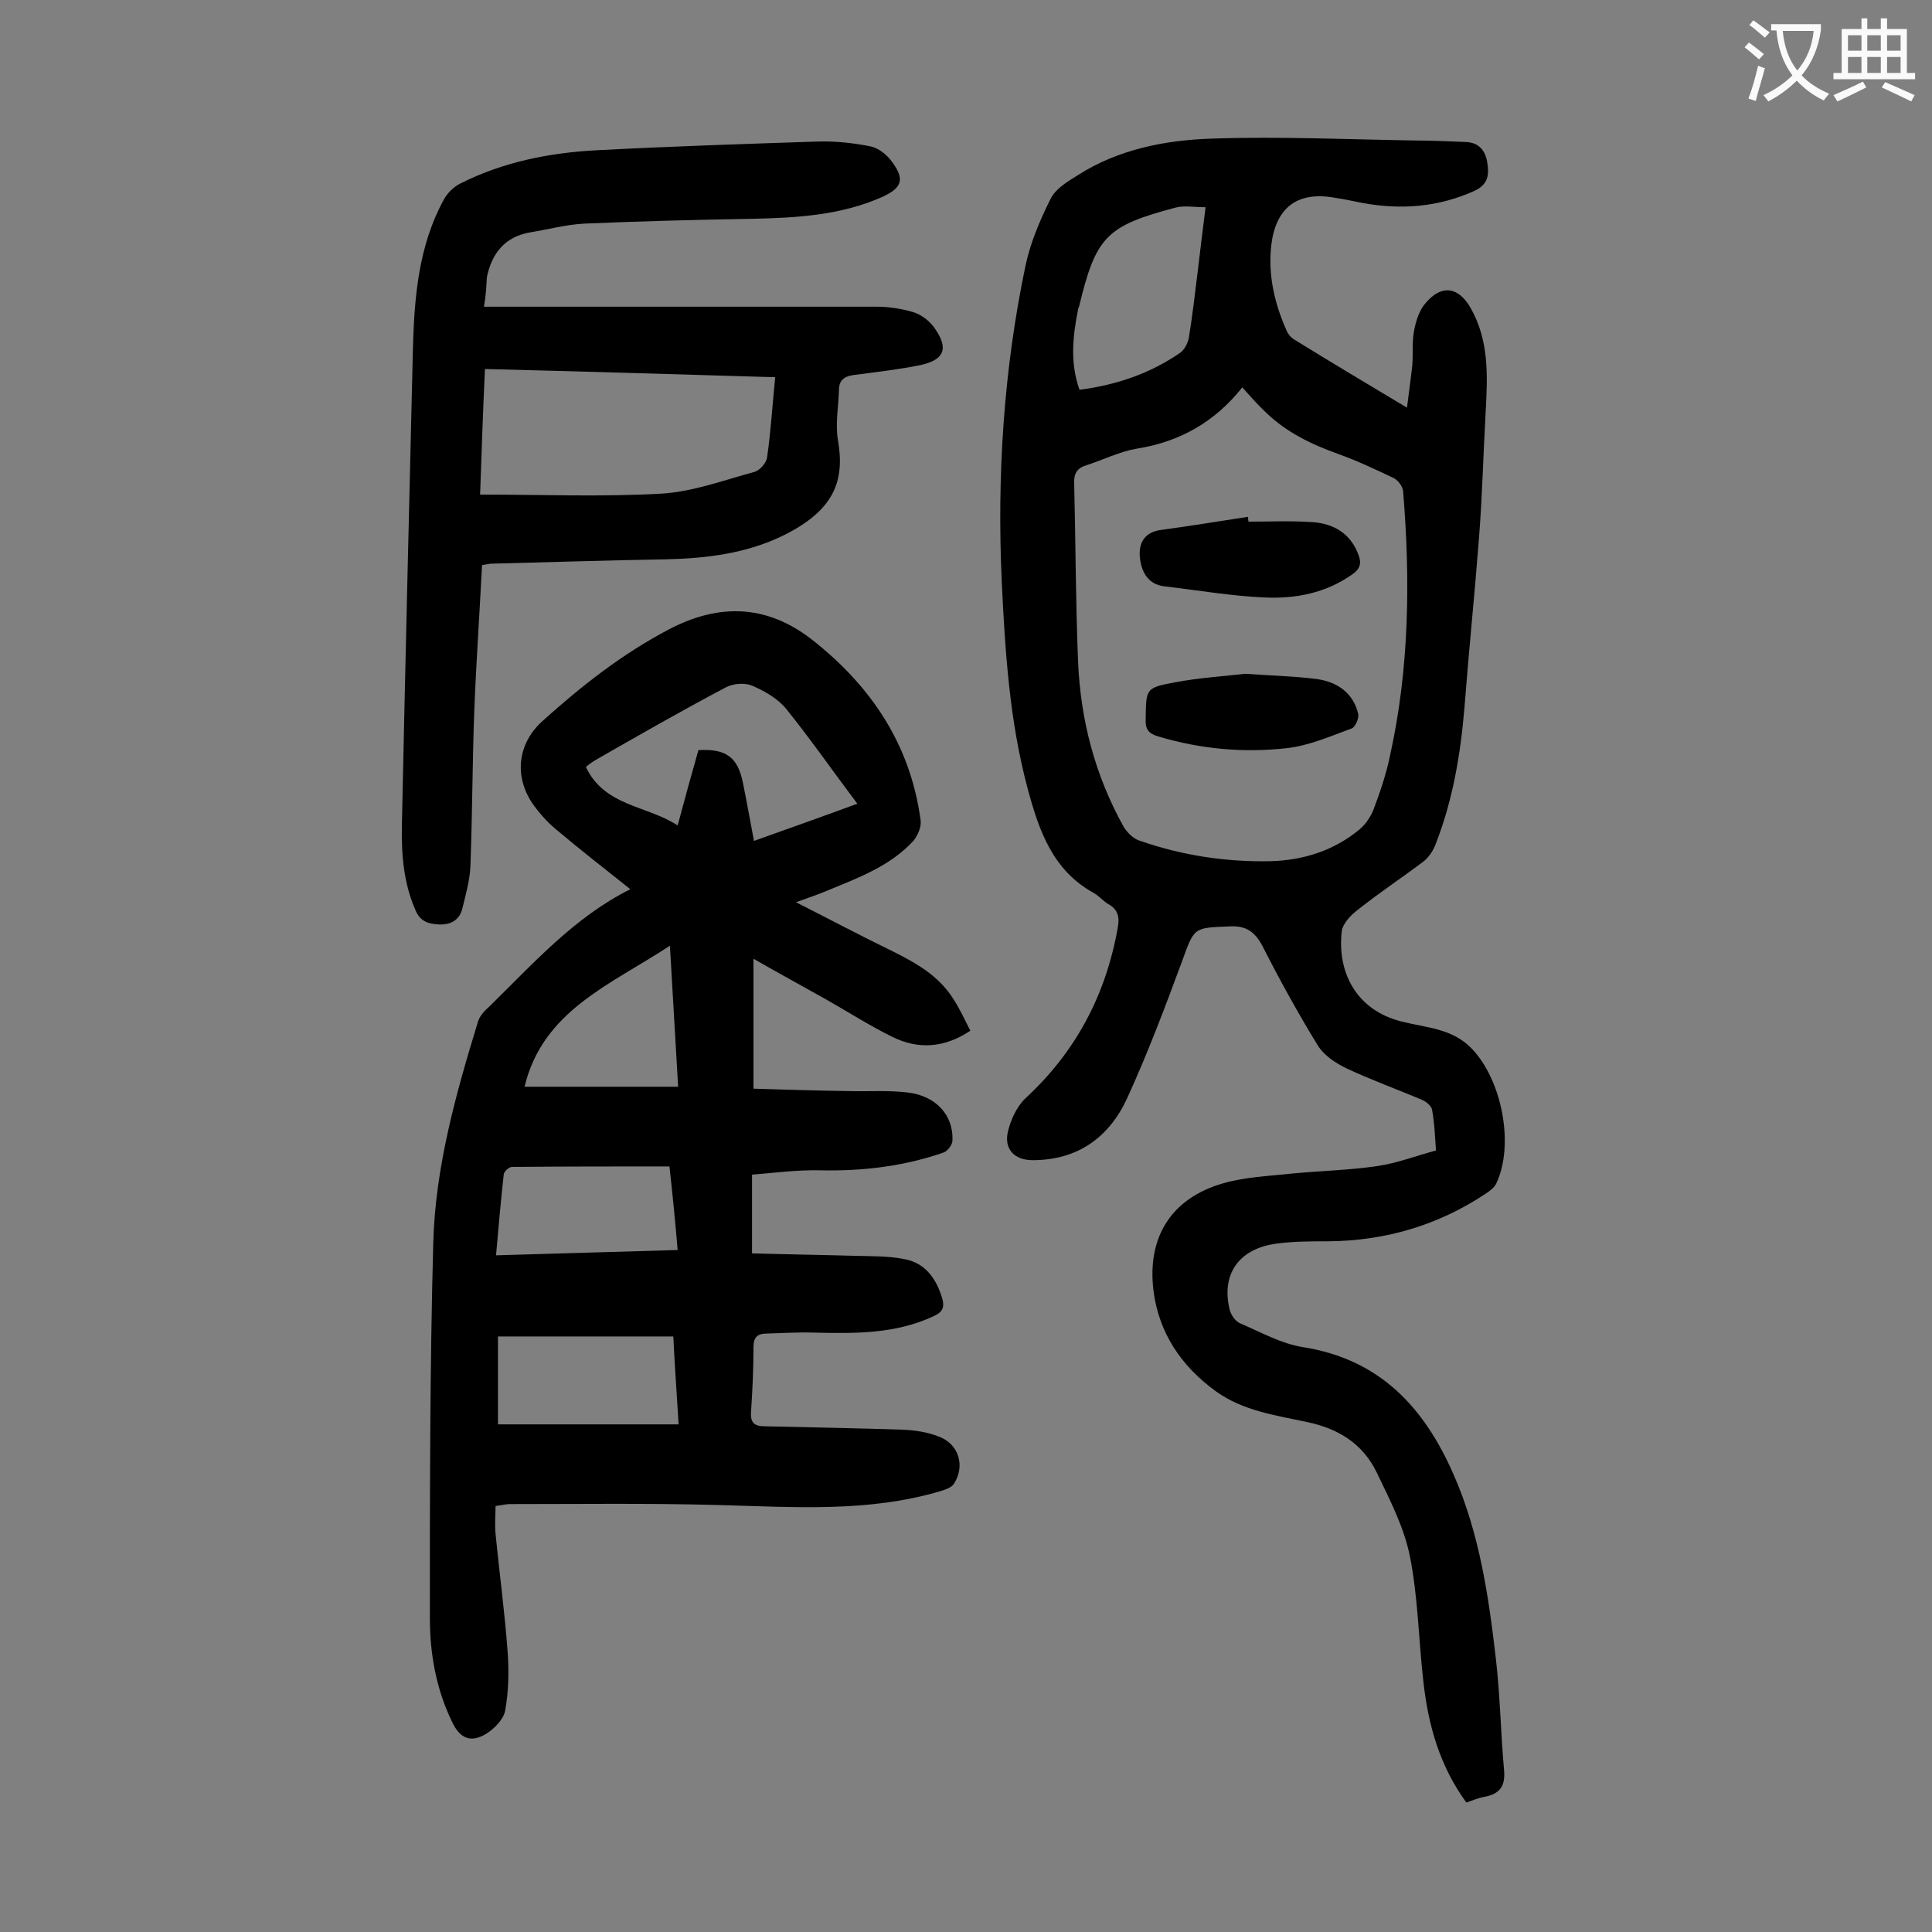 <svg enable-background="new 0 0 400 400" viewBox="0 0 400 400" xmlns="http://www.w3.org/2000/svg"><rect x="0" y="0" width="400" height="400" fill="#808080" stroke="none"/><g fill="#000001"><path d="m303.6 373.2c-5.5-7.5-7.9-16-8.9-25-1-8.7-1.1-17.5-2.8-26-1.2-6-4.2-11.8-6.9-17.4-2.9-6-8.1-9.1-14.5-10.4-6.5-1.4-13.1-2.3-18.7-6.3-7.2-5.2-11.9-12.1-13-21-1.3-11 3.7-19 14.4-22.1 4.5-1.3 9.3-1.5 14-2 6-.6 12.1-.7 18.1-1.6 4-.6 7.9-2.1 12-3.2-.2-2.9-.3-5.7-.8-8.4-.1-.8-1.2-1.7-2.1-2.1-5.2-2.2-10.5-4.1-15.6-6.5-2.3-1.1-4.7-2.7-6-4.8-4.1-6.7-7.9-13.6-11.4-20.5-1.6-3-3.4-4.3-6.9-4.1-7.5.3-7.2.2-9.8 7.3-3.5 9.5-7.1 19-11.3 28.2-3.7 8.1-10.2 12.9-19.6 12.9-3.8 0-6-2.3-5.1-6 .6-2.4 1.8-5.1 3.6-6.8 10.4-9.6 16.6-21.3 19.1-35.2.4-2.2.2-3.8-1.9-5-1.1-.6-2-1.8-3.2-2.4-8.4-4.7-11.2-12.9-13.5-21.4-3.8-14.1-4.7-28.5-5.4-43-1-22 .4-43.8 4.9-65.3 1-4.8 3-9.5 5.2-13.9 1-2.1 3.5-3.6 5.6-4.9 8.4-5.4 18.2-7.3 27.8-7.6 14.3-.5 28.7.2 43 .4 3.2 0 6.4.2 9.6.3 2.7.1 4 1.8 4.4 4.1.4 2.4.4 4.6-2.6 6-7.5 3.4-15.3 4-23.3 2.5-2-.4-3.9-.8-5.9-1.1-7.6-1.3-12 2.2-12.9 9.9-.7 6.2.7 12.1 3.2 17.7.3.7.8 1.3 1.4 1.7 7.6 4.7 15.3 9.3 23.5 14.2.4-3.2.8-6 1.1-8.8.2-2.4-.1-4.9.4-7.3.4-2 1.1-4.2 2.4-5.6 3.3-3.9 6.8-3.3 9.3 1.1 3.8 6.7 3.5 14 3.1 21.3-.5 8.8-.7 17.6-1.4 26.4-.9 11.7-2.1 23.3-3 35-.8 9.6-2.4 19.1-5.9 28.1-.5 1.4-1.4 2.8-2.5 3.7-4.5 3.4-9.2 6.5-13.6 10-1.5 1.1-3.2 2.9-3.4 4.5-1 8.6 3.1 16.4 12.4 18.7 5.1 1.3 10.5 1.4 14.5 5.6 6.2 6.4 8.9 19.8 5.1 27.9-.4.9-1.4 1.6-2.3 2.2-9.8 6.5-20.7 9.7-32.5 9.8-3.6 0-7.3 0-10.9.5-7.7 1.1-11.3 6.4-9.5 13.7.3 1.1 1.2 2.4 2.2 2.8 4.2 1.8 8.5 4.2 12.9 4.9 16 2.5 25.2 12.5 31.3 26.5 5.3 12.1 7.2 25 8.7 38 .9 7.7 1 15.4 1.7 23.1.3 3.3-.9 4.9-4 5.5-1.2.2-2.4.7-3.8 1.2zm-46.4-293c-5.7 7.2-13 11.3-21.9 12.7-3.5.6-6.9 2.3-10.3 3.4-2 .6-2.7 1.7-2.6 3.8.3 12.3.3 24.5.8 36.8.5 12.1 3.5 23.6 9.4 34.2.7 1.2 2 2.5 3.2 2.9 8.8 3.1 18 4.5 27.3 4.3 6.8-.2 13.1-2.2 18.4-6.6 1.2-1 2.2-2.5 2.8-3.9 1.4-3.7 2.7-7.5 3.5-11.4 4-18.1 4.2-36.4 2.7-54.7-.1-1-1-2.2-1.9-2.7-3.8-1.8-7.6-3.6-11.5-5-5.6-2-10.8-4.5-15.1-8.7-1.6-1.5-3.1-3.2-4.8-5.1zm-33.7.5c7.7-1 14.7-3.4 20.9-7.7.8-.6 1.5-1.9 1.7-2.9.8-4.7 1.3-9.4 1.9-14.1.5-4.2 1-8.4 1.6-13.1-2.4 0-4.5-.4-6.3.1-14.3 3.8-16.4 6-19.9 20.5-.1.2-.2.4-.2.6-1.1 5.5-1.7 11 .3 16.6z"/><path d="m130.5 184.1c-5.3-4.2-10.4-8.2-15.4-12.4-1.8-1.5-3.5-3.4-4.9-5.4-3.8-5.7-3-12.4 2.1-17 8.1-7.3 16.5-13.9 26.2-19 10.5-5.5 20.4-5.1 29.7 2.2 12.2 9.6 20.3 21.7 22.4 37.3.2 1.4-.6 3.2-1.5 4.3-4.8 5.2-11.3 7.6-17.6 10.2-1.9.8-3.9 1.5-6.7 2.5 7.1 3.6 13.5 7 20.1 10.2 4.8 2.4 9.4 5 12.4 9.7 1.4 2.1 2.4 4.4 3.6 6.7-5.4 3.6-10.8 3.9-16.1 1.3-4.7-2.3-9.2-5.2-13.8-7.8-4.8-2.7-9.6-5.3-15-8.4v26.9c6.4.2 13.1.4 19.8.5 4.1.1 8.2-.2 12.2.3 5.8.7 9.4 4.7 9.2 9.9 0 .9-1 2.2-1.8 2.5-8.3 2.9-16.9 3.9-25.7 3.7-4.6-.1-9.2.5-14 .9v16.3c7.1.2 14.1.3 21.1.5 3.5.1 7.1 0 10.5.7 4.3.8 6.6 4.1 7.8 8.2.5 1.8 0 2.8-1.8 3.6-7.9 3.7-16.3 3.6-24.7 3.4-3.3-.1-6.6.1-9.9.2-1.9 0-2.7.8-2.7 2.8 0 4.4-.2 8.8-.5 13.3-.2 2.4.7 3.1 2.9 3.1 9.5.2 19 .4 28.5.7 2.5.1 5.1.5 7.4 1.4 4.2 1.5 5.6 6.1 3.2 9.8-.5.8-1.8 1.2-2.7 1.5-15.1 4.5-30.6 3.3-46.1 2.9-14.3-.4-28.7-.2-43.1-.2-.8 0-1.5.2-3 .4 0 1.9-.2 3.8 0 5.8.8 8.1 1.9 16.2 2.5 24.4.3 4 .2 8.2-.5 12.1-.3 1.8-2.2 3.8-4 4.9-3.2 1.9-5.4.9-7-2.5-3.3-6.8-4.6-14.1-4.6-21.5 0-25.9 0-51.8.7-77.6.4-15.7 4.7-31 9.3-46 .4-1.2 1.4-2.2 2.4-3.1 9.1-8.9 17.5-18.4 29.1-24.2zm47-17.7c-5.2-6.9-9.7-13.4-14.7-19.6-1.7-2.1-4.4-3.7-7-4.8-1.5-.7-4-.5-5.5.3-9.1 4.8-18 9.9-26.9 15-.7.4-1.4.9-2.1 1.5 3.9 8.2 12.6 7.9 19 12.1 1.5-5.6 2.9-10.7 4.3-15.6 5.7-.3 8.1 1.4 9.2 6.7.8 3.9 1.5 7.9 2.3 12.1 7-2.5 13.8-4.9 21.4-7.7zm-38.1 110.3c-12.4 0-24.4 0-36.3 0v18.2h37.4c-.4-6.4-.8-12.2-1.1-18.2zm-.8-35.2c-11 0-21.8 0-32.6.1-.6 0-1.6.9-1.7 1.5-.6 5.5-1.1 10.9-1.6 16.8 12.7-.4 25-.7 37.6-1.1-.5-5.9-1-11.1-1.7-17.3zm-30-16.5h31.8c-.6-9.9-1.1-19.2-1.7-29.2-12.3 8.1-26.3 13.4-30.1 29.2z"/><path d="m100.2 63.5h4.4 76.9c2.5 0 5.1.4 7.5 1.1 1.7.5 3.4 1.8 4.4 3.2 3.1 4.3 2.2 6.7-2.9 7.8-4.4.9-8.9 1.4-13.4 2-2 .2-3.4.9-3.4 3.1-.1 3.5-.8 7.1-.2 10.5 1.4 8.2-.6 14.4-11.4 19.7-7.6 3.7-15.8 4.7-24.2 4.9-12 .2-24.1.6-36.1.9-.4 0-.8.1-2 .3-.5 10-1.2 19.9-1.6 30-.4 10.7-.4 21.4-.8 32.2-.1 3-1 6.1-1.7 9-.6 2.3-2.4 3.3-4.8 3.2-2.2-.1-3.9-.6-4.9-3-2.4-5.5-2.9-11.3-2.8-17.2.7-33.1 1.5-66.3 2.3-99.4.3-10.5 1.2-21 6.4-30.5.7-1.3 2-2.6 3.4-3.3 8.9-4.5 18.6-6.4 28.4-6.9 15.2-.8 30.5-1.3 45.7-1.8 3.6-.1 7.3.3 10.8 1 1.6.3 3.4 1.7 4.4 3.1 2.8 3.7 2.2 5.5-2 7.4-8.6 3.8-17.7 4.3-26.9 4.5-11.6.2-23.2.5-34.8 1-3.7.2-7.4 1.2-11.1 1.8-5.3.9-8 4.4-9 9.3-.1 1.9-.2 3.8-.6 6.1zm-.8 38.9c12.9 0 25.3.5 37.6-.2 6.5-.4 12.9-2.8 19.2-4.5 1.1-.3 2.4-1.8 2.6-2.9.8-5.4 1.1-10.9 1.7-16.7-20.1-.6-40-1.2-60.1-1.7-.4 8.7-.7 17.3-1 26z"/><path d="m258.5 108c4.4 0 8.8-.2 13.2.1 4.5.3 8 2.4 9.6 6.9.6 1.6.3 2.8-1.3 3.9-5.5 3.9-11.8 5.1-18.2 4.8-6.9-.3-13.8-1.5-20.7-2.3-3.5-.4-4.8-3.1-5.1-6-.3-3 1-5.3 4.5-5.7 6-.8 11.9-1.8 17.9-2.7 0 .3 0 .6.1 1z"/><path d="m257.8 139.5c5.7.4 10.3.5 14.9 1.1 4.2.6 7.5 2.9 8.5 7.2.2.9-.6 2.7-1.3 3-4.4 1.6-8.9 3.6-13.5 4.1-8.9 1-17.8.2-26.5-2.4-2.1-.6-2.8-1.5-2.7-3.6.1-6.2-.1-6.5 5.9-7.6 5.2-1 10.5-1.3 14.7-1.8z"/></g><path d="m362.1 8.8c1.1.8 2.1 1.6 3.1 2.4l-1 1.1c-1.3-1.1-2.3-2-3-2.5zm1.9 4.8c.5.2.9.4 1.4.5-.6 2.3-1.3 4.5-1.9 6.8l-1.5-.5c.8-2.1 1.4-4.3 2-6.8zm-1-9.4c1.3.9 2.4 1.8 3.4 2.5l-1 1.1c-1.4-1.2-2.4-2.1-3.2-2.6zm3.7 2.2v-1.4h10.3v1.2c-.5 3.6-1.8 6.8-4 9.4 1.5 1.6 3.4 2.8 5.7 3.8-.3.4-.7.8-1.1 1.4-2.3-1.1-4.1-2.5-5.6-4.1-1.6 1.6-3.6 3.1-5.9 4.3-.3-.5-.7-.9-1-1.3 2.4-1.1 4.4-2.5 6-4.1-1.9-2.5-3-5.6-3.3-9.3h-1.1zm8.8 0h-6.4c.3 3.3 1.3 6 3 8.2 2-2.3 3.1-5.1 3.4-8.2z" fill="#fafafb"/><path d="m385.3 3.8h1.3v2.2h2.8v-2.2h1.3v2.2h4.1v9.1h1.7v1.3h-16.9v-1.3h1.7v-9.1h4.1v-2.2zm.4 13.1.7 1.2c-1.8.9-3.8 1.9-6 2.9-.2-.4-.5-.8-.8-1.3 2.3-1 4.3-1.9 6.1-2.8zm-3.1-6.4h2.8v-3.2h-2.8zm0 4.6h2.8v-3.3h-2.8zm4-4.6h2.8v-3.2h-2.8zm0 4.6h2.8v-3.3h-2.8zm3.7 1.9c2.1.9 4.1 1.8 6.1 2.7l-.7 1.3c-2.2-1.1-4.2-2-6.1-2.9zm3.2-9.7h-2.8v3.2h2.8zm-2.8 7.8h2.8v-3.3h-2.8z" fill="#fafafb"/></svg>